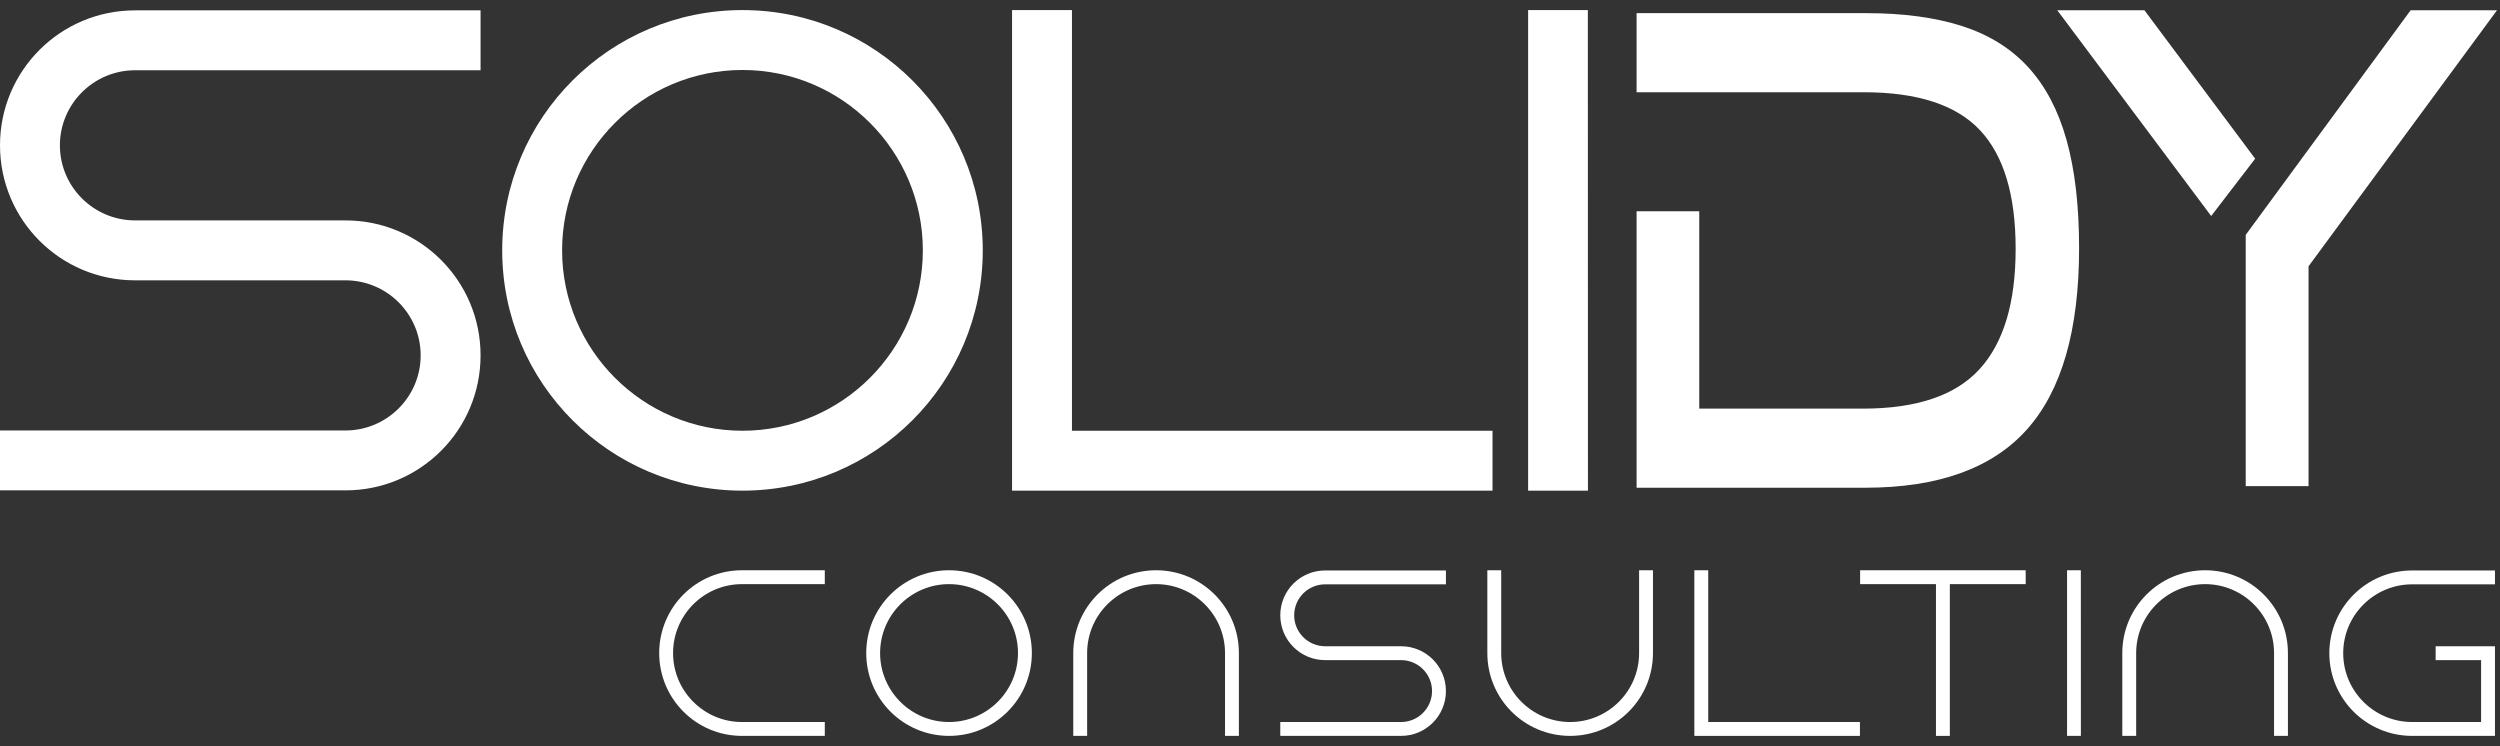 <svg xmlns="http://www.w3.org/2000/svg" width="124" height="37" viewBox="0 0 124 37" fill="none"><rect x="0" y="0" width="124" height="37" fill="#333333" stroke="none"/><path d="M84.283 10.479H81.175V24.191H92.518C96.144 24.191 98.817 23.227 100.539 21.297C102.262 19.368 103.123 16.371 103.123 12.305C103.123 10.207 102.915 8.42 102.501 6.944C102.087 5.468 101.452 4.264 100.598 3.332C99.743 2.4 98.649 1.72 97.315 1.292C95.982 0.865 94.395 0.652 92.557 0.652H81.175V4.575H92.44C95.108 4.575 97.03 5.203 98.209 6.459C99.387 7.715 99.976 9.676 99.976 12.344C99.976 15.011 99.381 16.999 98.189 18.306C96.998 19.614 95.069 20.268 92.401 20.268H84.283V10.479Z" fill="white"></path><path d="M111.388 24.113V11.649L119.568 0.509H123.852L114.504 13.207V24.113H111.388ZM102.041 0.509H106.364L111.856 7.871L109.675 10.714L102.041 0.509Z" fill="white"></path><path fill-rule="evenodd" clip-rule="evenodd" d="M0 24.322H17.137C20.841 24.322 23.836 21.328 23.836 17.627C23.836 13.927 20.841 10.932 17.137 10.932H6.699C4.644 10.932 2.971 9.263 2.971 7.209C2.971 5.155 4.644 3.485 6.699 3.485H23.836V0.514H6.699C2.995 0.514 0 3.509 0 7.209C0 10.909 2.995 13.904 6.699 13.904H17.137C19.192 13.904 20.865 15.573 20.865 17.627C20.865 19.681 19.192 21.351 17.137 21.351H0V24.322ZM1.064 23.258V22.415H17.137C19.778 22.415 21.929 20.27 21.929 17.627C21.929 14.984 19.778 12.84 17.137 12.84H6.699C3.582 12.84 1.064 10.321 1.064 7.209C1.064 4.097 3.582 1.578 6.699 1.578H22.772V2.421H6.699C4.058 2.421 1.907 4.566 1.907 7.209C1.907 9.852 4.058 11.996 6.699 11.996H17.137C20.254 11.996 22.772 14.515 22.772 17.627C22.772 20.739 20.254 23.258 17.137 23.258H1.064Z" fill="white"></path><path d="M6.7 1.046C3.289 1.046 0.532 3.802 0.532 7.209C0.532 10.615 3.289 13.371 6.7 13.371H17.137C19.485 13.371 21.397 15.279 21.397 17.627C21.397 19.975 19.485 21.882 17.137 21.882H0.532V23.79H17.137C20.548 23.79 23.304 21.033 23.304 17.627C23.304 14.221 20.548 11.464 17.137 11.464H6.7C4.351 11.464 2.439 9.557 2.439 7.209C2.439 4.86 4.351 2.953 6.7 2.953H23.304V1.046H6.7Z" fill="white"></path><path fill-rule="evenodd" clip-rule="evenodd" d="M36.827 23.272C30.83 23.272 25.973 18.415 25.973 12.418C25.973 6.421 30.83 1.564 36.827 1.564C42.824 1.564 47.681 6.421 47.681 12.418C47.681 18.415 42.824 23.272 36.827 23.272ZM24.909 12.418C24.909 19.003 30.242 24.336 36.827 24.336C43.411 24.336 48.745 19.003 48.745 12.418C48.745 5.833 43.411 0.5 36.827 0.5C30.242 0.5 24.909 5.833 24.909 12.418ZM26.816 12.418C26.816 17.94 31.305 22.429 36.827 22.429C42.349 22.429 46.837 17.94 46.837 12.418C46.837 6.896 42.349 2.407 36.827 2.407C31.305 2.407 26.816 6.896 26.816 12.418ZM36.827 21.365C31.893 21.365 27.88 17.352 27.88 12.418C27.88 7.484 31.893 3.471 36.827 3.471C41.761 3.471 45.773 7.484 45.773 12.418C45.773 17.352 41.761 21.365 36.827 21.365Z" fill="white"></path><path d="M36.826 1.032C30.536 1.032 25.44 6.127 25.44 12.418C25.44 18.709 30.536 23.804 36.826 23.804C43.117 23.804 48.212 18.709 48.212 12.418C48.212 6.127 43.117 1.032 36.826 1.032ZM36.826 21.897C31.598 21.897 27.348 17.646 27.348 12.418C27.348 7.19 31.598 2.939 36.826 2.939C42.054 2.939 46.305 7.19 46.305 12.418C46.305 17.646 42.054 21.897 36.826 21.897Z" fill="white"></path><path fill-rule="evenodd" clip-rule="evenodd" d="M50.198 24.336H74.029V21.365H53.169V0.5H50.198V24.336ZM51.262 23.272V1.564H52.105V22.429H72.965V23.272H51.262Z" fill="white"></path><path d="M67.325 21.897H52.637V1.032H50.73V21.897V22.338V23.804H67.325H73.497V21.897H71.784H67.325Z" fill="white"></path><path fill-rule="evenodd" clip-rule="evenodd" d="M75.795 24.336H78.762L78.757 0.5H75.795V24.336ZM76.859 23.272V1.564H77.693L77.698 23.272H76.859Z" fill="white"></path><path d="M76.327 23.804H78.23L78.225 1.032H76.327V23.804Z" fill="white"></path><path d="M32.696 32.392C32.696 34.662 34.533 36.5 36.802 36.5H40.91V35.812H36.802C34.916 35.812 33.384 34.279 33.384 32.392C33.384 30.506 34.916 28.973 36.802 28.973H40.91V28.285H36.802C34.533 28.285 32.696 30.123 32.696 32.392Z" fill="white"></path><path d="M47.072 28.285C44.803 28.285 42.965 30.123 42.965 32.392C42.965 34.662 44.803 36.5 47.072 36.5C49.342 36.5 51.18 34.662 51.18 32.392C51.18 30.123 49.342 28.285 47.072 28.285ZM47.072 35.812C45.186 35.812 43.653 34.279 43.653 32.392C43.653 30.506 45.186 28.973 47.072 28.973C48.958 28.973 50.492 30.506 50.492 32.392C50.492 34.279 48.958 35.812 47.072 35.812Z" fill="white"></path><path d="M57.342 28.285C55.072 28.285 53.234 30.121 53.234 32.391V36.5H53.922V32.391C53.922 30.506 55.456 28.973 57.342 28.973C59.227 28.973 60.761 30.506 60.761 32.391V36.5H61.449V32.391C61.449 30.121 59.611 28.285 57.342 28.285Z" fill="white"></path><path d="M65.727 28.295C64.497 28.295 63.502 29.29 63.502 30.518C63.502 31.747 64.497 32.742 65.727 32.742H69.493C70.34 32.742 71.029 33.43 71.029 34.277C71.029 35.124 70.34 35.812 69.493 35.812H63.502V36.5H69.493C70.723 36.5 71.718 35.506 71.718 34.277C71.718 33.048 70.723 32.054 69.493 32.054H65.727C64.88 32.054 64.191 31.366 64.191 30.518C64.191 29.671 64.88 28.983 65.727 28.983H71.718V28.295H65.727Z" fill="white"></path><path d="M81.299 32.394C81.299 34.279 79.765 35.812 77.879 35.812C75.993 35.812 74.46 34.279 74.46 32.394V28.285H73.772V32.394C73.772 34.664 75.61 36.5 77.879 36.5C80.148 36.5 81.987 34.664 81.987 32.394V28.285H81.299V32.394Z" fill="white"></path><path d="M90.027 35.812H84.728V28.285H84.04V35.812V35.971V36.5H90.027H92.253V35.812H91.636H90.027Z" fill="white"></path><path d="M92.262 28.973H96.024V36.5H96.712V28.973H100.474V28.285H92.262V28.973Z" fill="white"></path><path d="M102.526 36.5H103.212L103.21 28.285H102.526V36.5Z" fill="white"></path><path d="M109.374 28.285C107.104 28.285 105.266 30.121 105.266 32.391V36.5H105.954V32.391C105.954 30.506 107.488 28.973 109.374 28.973C111.26 28.973 112.793 30.506 112.793 32.391V36.5H113.481V32.391C113.481 30.121 111.643 28.285 109.374 28.285Z" fill="white"></path><path d="M115.535 32.398C115.535 34.664 117.373 36.5 119.642 36.5H123.75V32.054H120.808V32.742H123.062V35.812H119.642C117.756 35.812 116.223 34.28 116.223 32.398C116.223 30.515 117.756 28.983 119.642 28.983H123.75V28.295H119.642C117.373 28.295 115.535 30.132 115.535 32.398Z" fill="white"></path></svg>